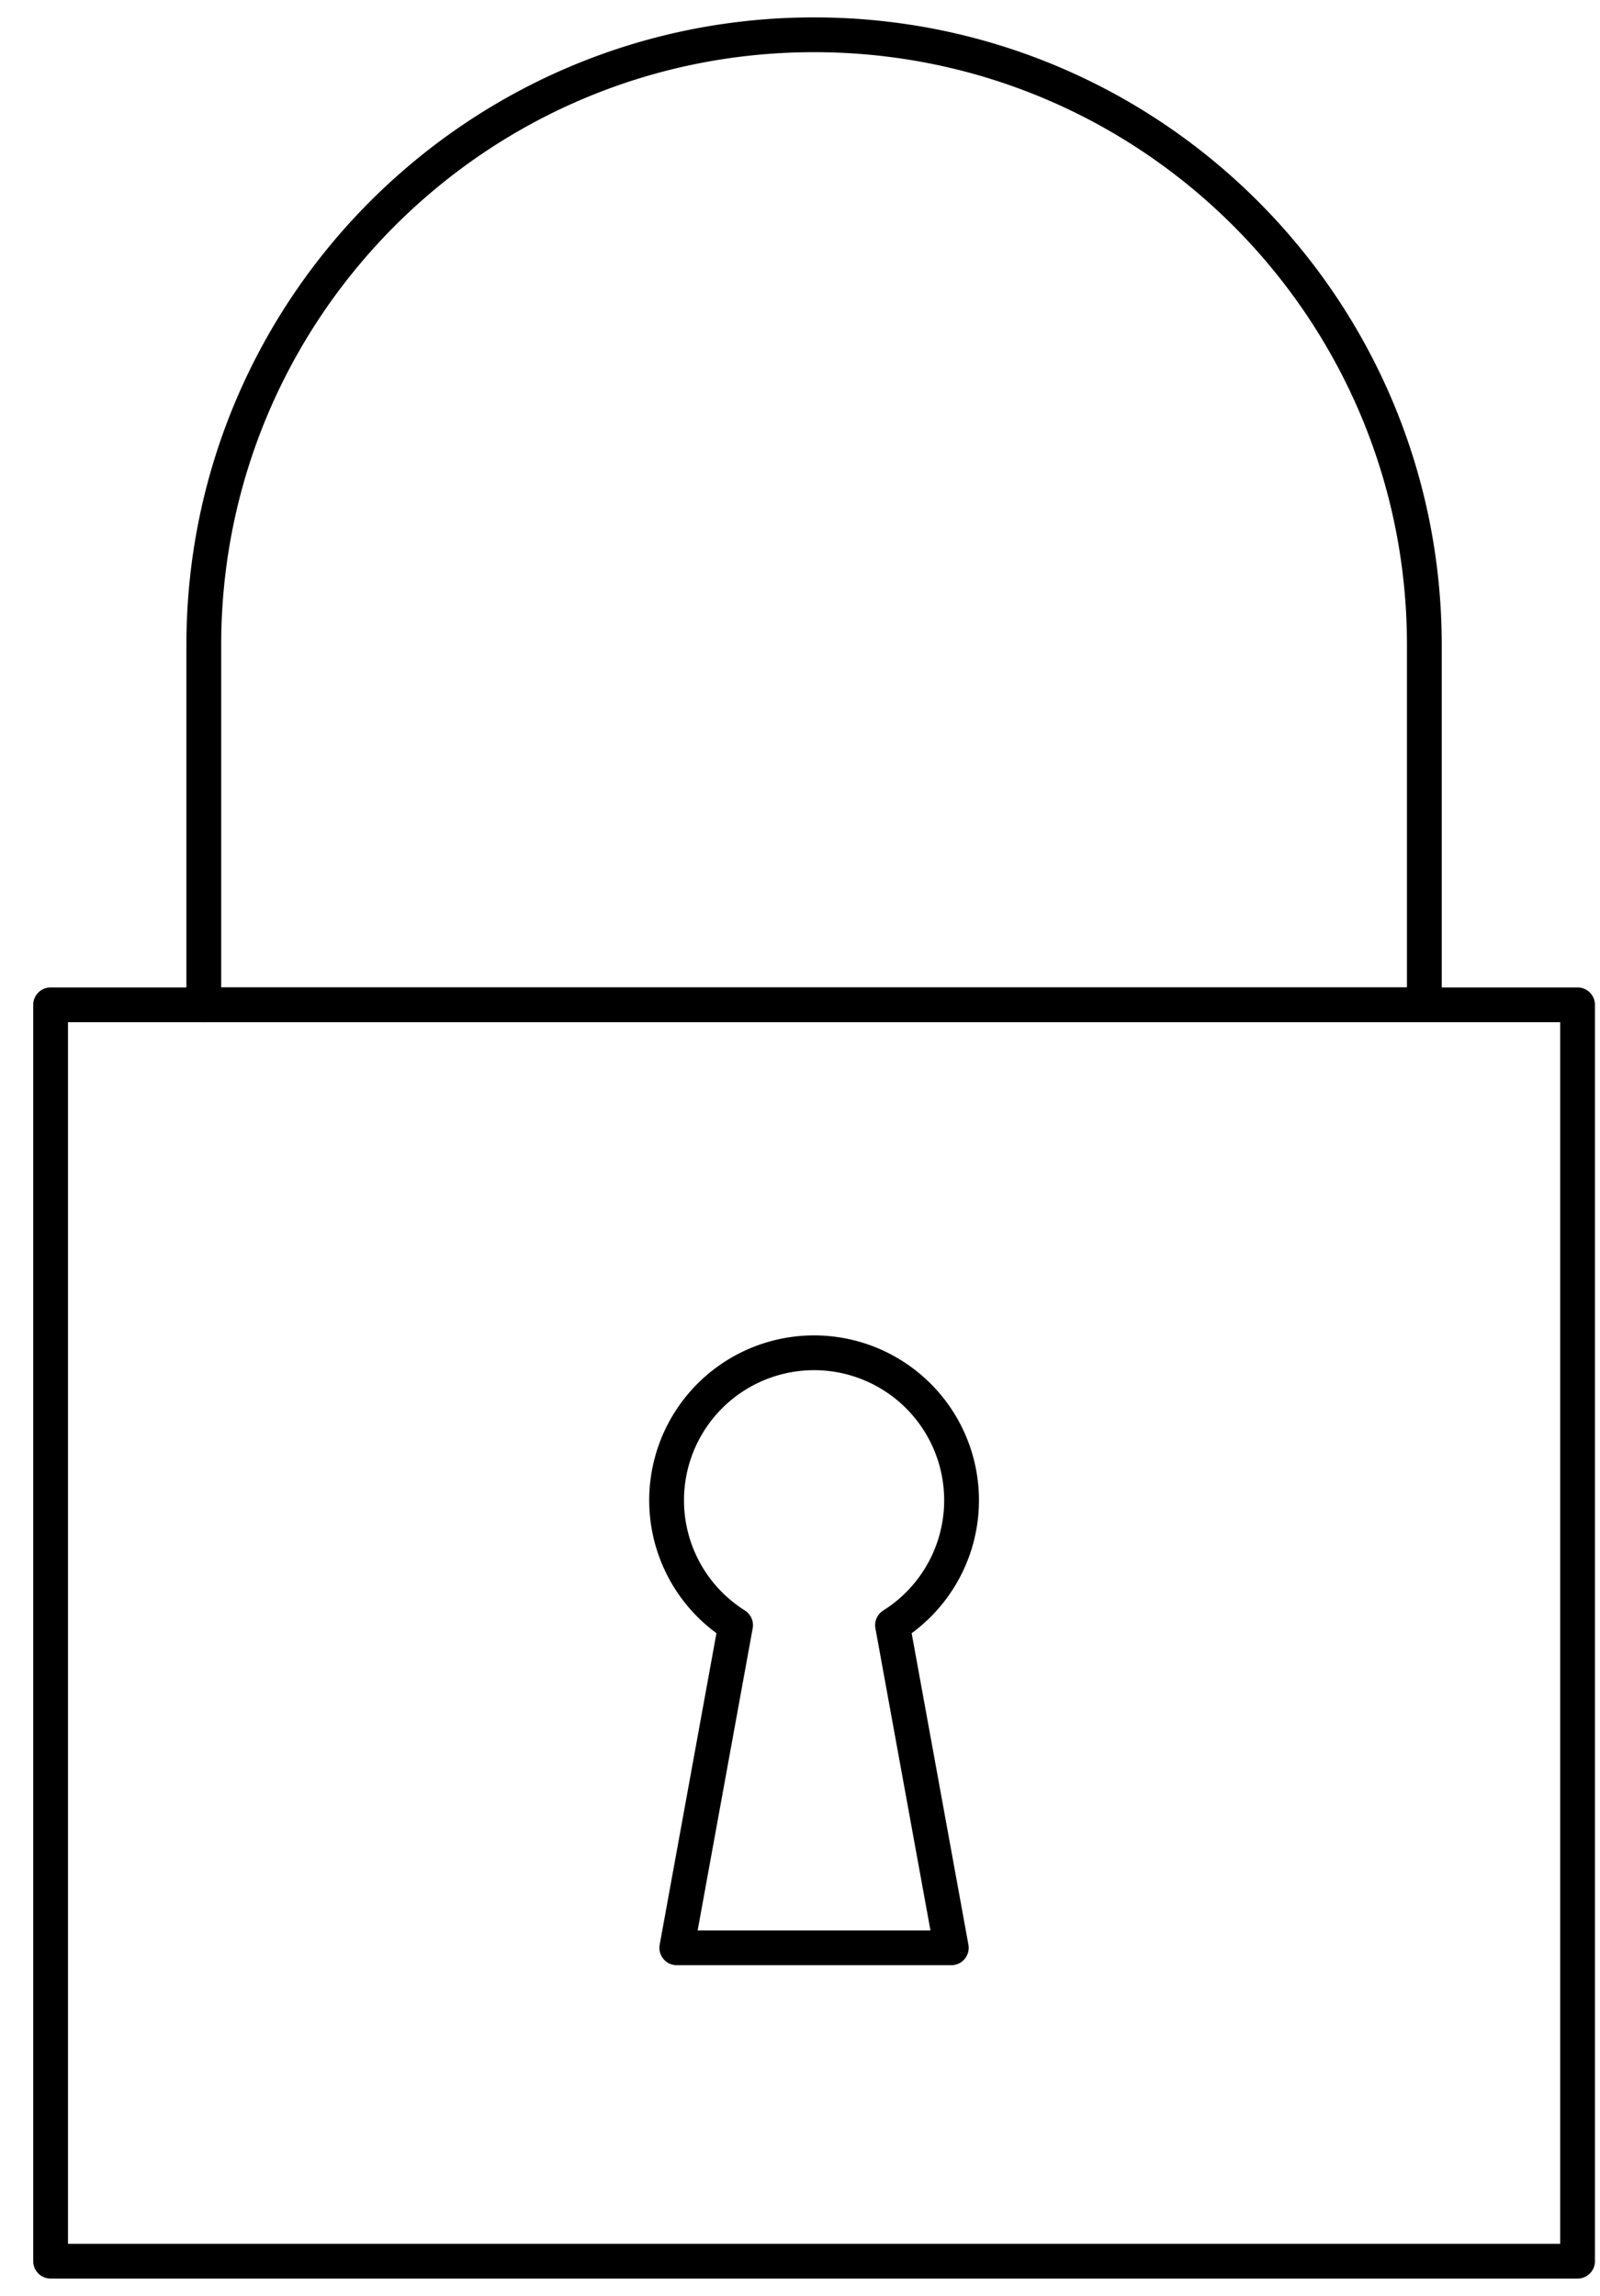 <svg xmlns="http://www.w3.org/2000/svg" width="46" height="66" fill="none"><path stroke="#000" stroke-linecap="round" stroke-linejoin="round" d="M1.455 28.885h43.9V65h-43.9V28.885Z"/><path stroke="#000" stroke-linecap="round" stroke-linejoin="round" d="M5.86 28.885H40.95v-10.34C40.951 8.856 33.096 1 23.405 1 13.715 1 5.859 8.855 5.859 18.546v10.34ZM19.165 43.128a4.24 4.24 0 1 1 6.495 3.59l1.69 9.274h-7.892l1.69-9.275a4.237 4.237 0 0 1-1.983-3.59Z"/></svg>